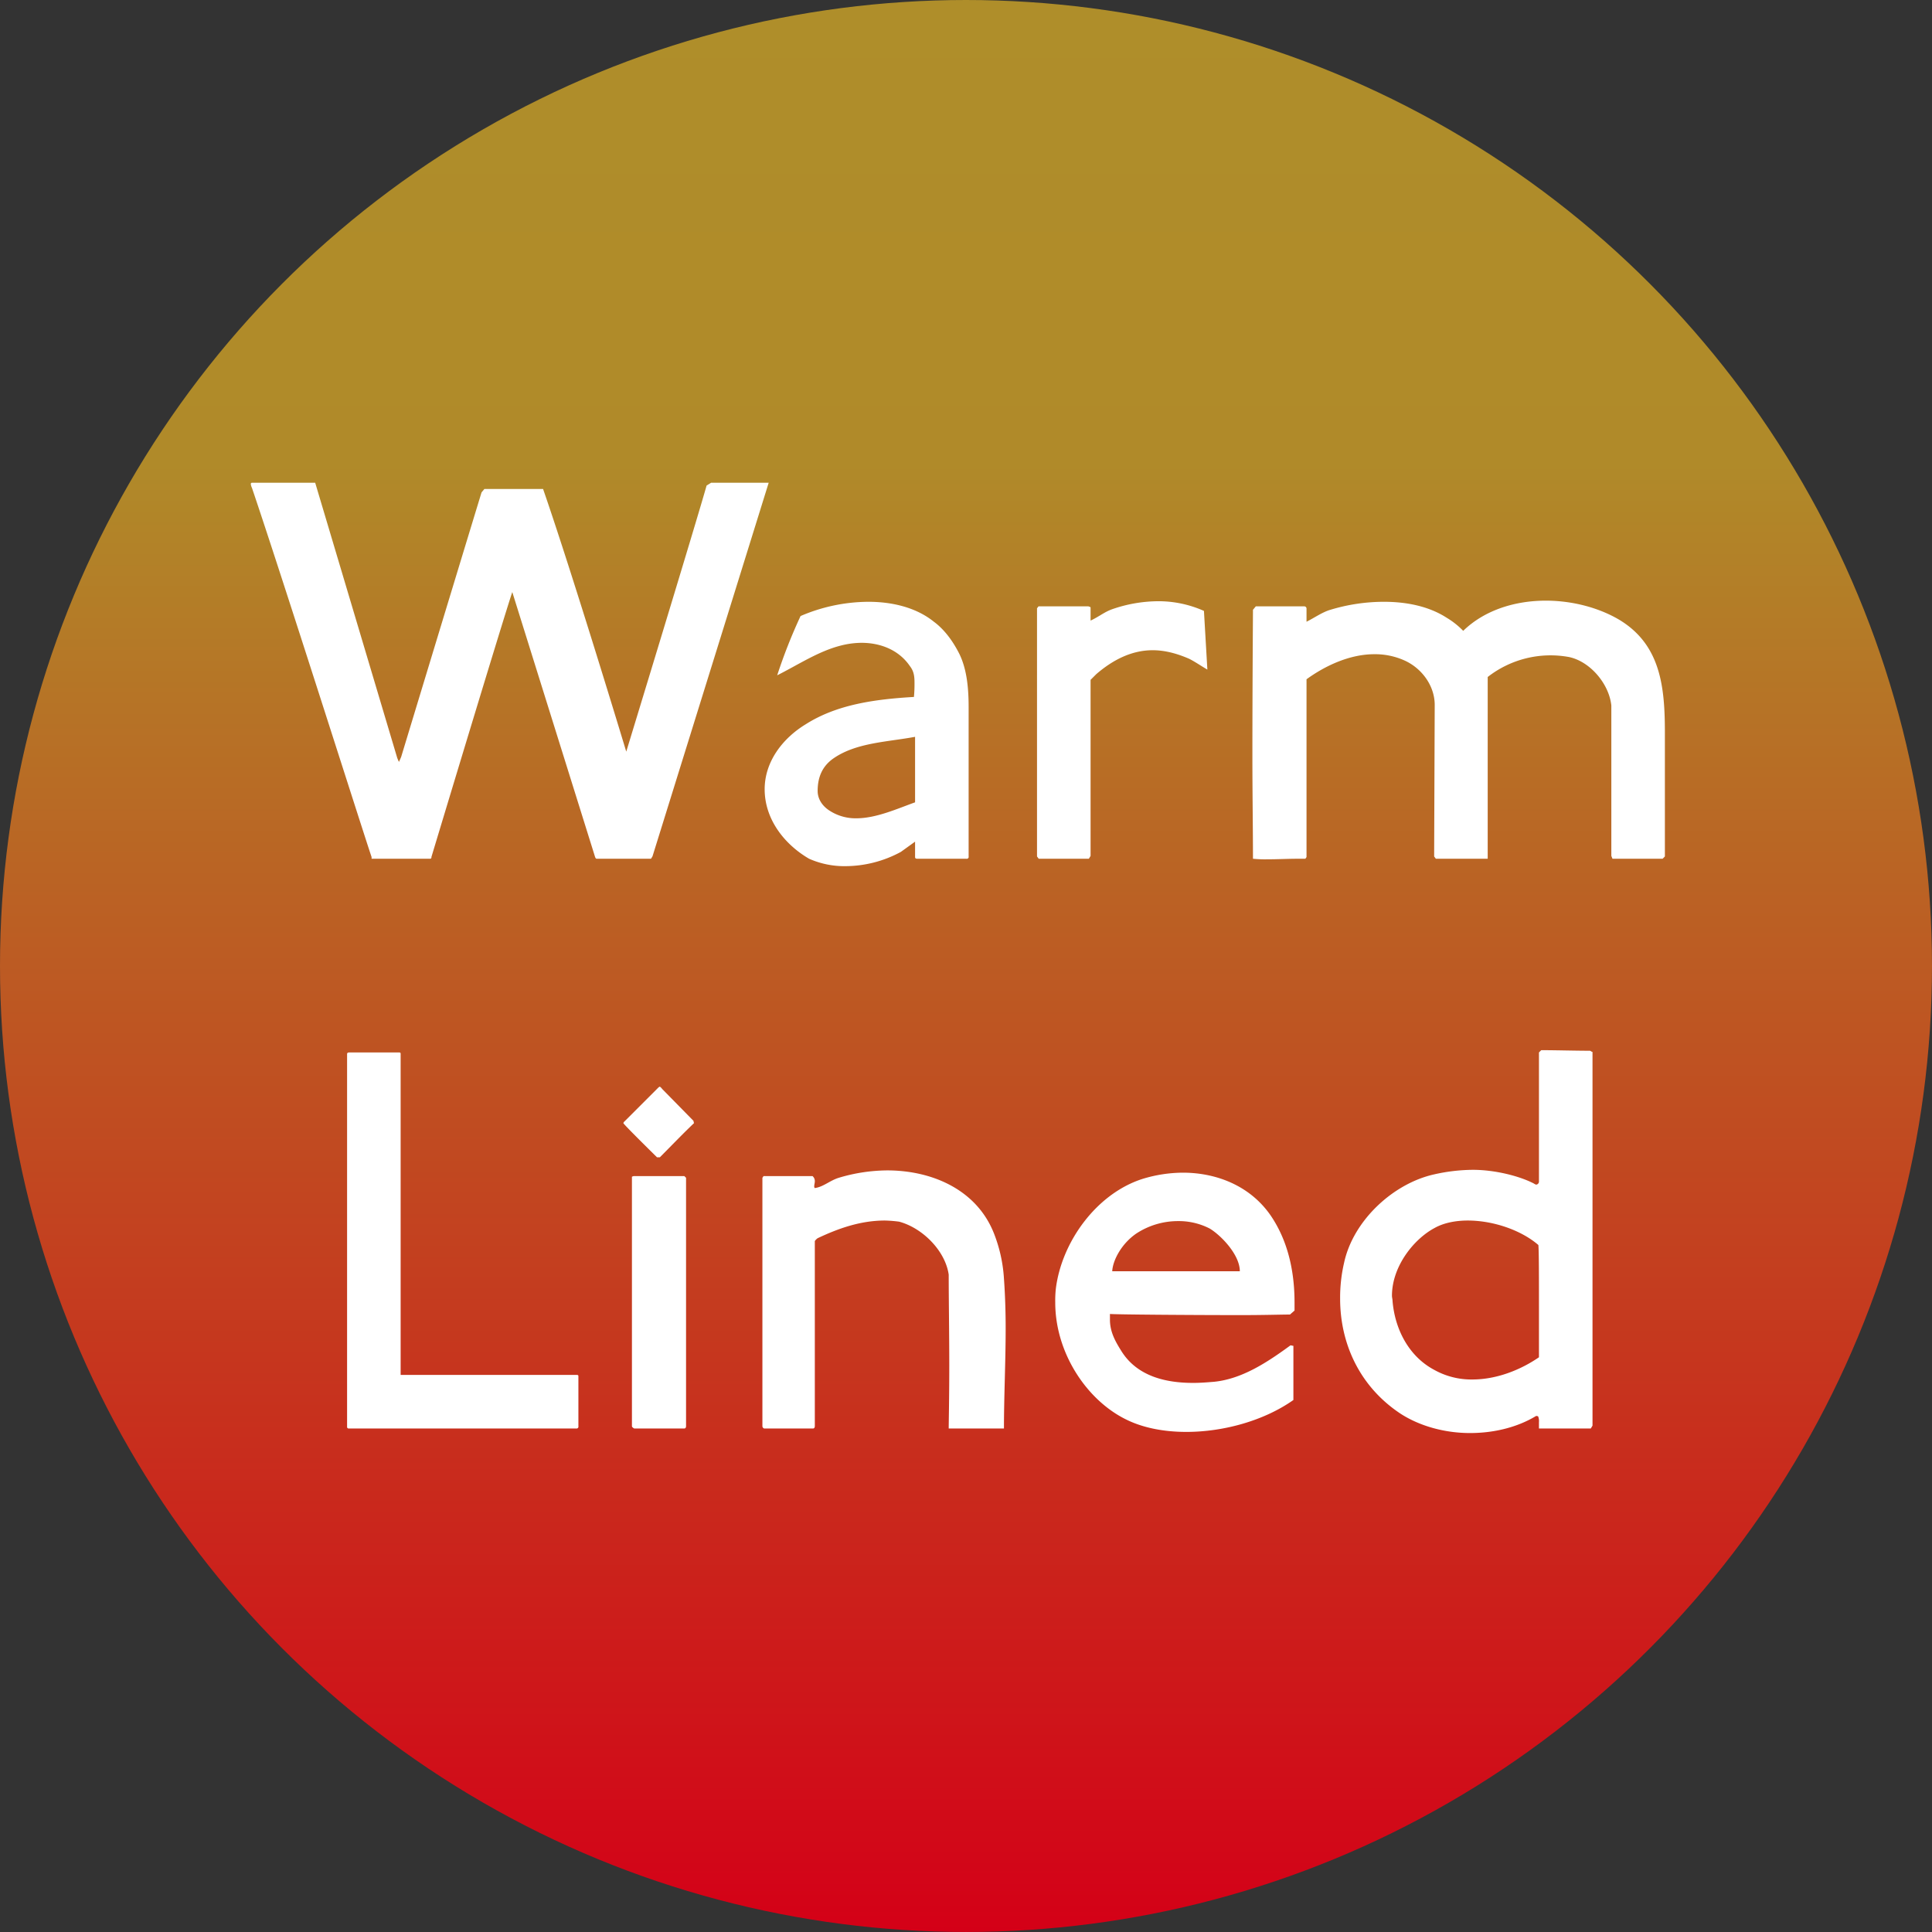 <svg id="Layer_1" data-name="Layer 1" xmlns="http://www.w3.org/2000/svg" xmlns:xlink="http://www.w3.org/1999/xlink" viewBox="0 0 1017.31 1017.31"><rect x="0" y="0" width="1017.31" height="1017.31" fill="#333333" stroke="none"/><defs><style>.cls-1{fill:url(#linear-gradient);}.cls-2{fill:#fff;}</style><linearGradient id="linear-gradient" x1="508.65" y1="1017.31" x2="508.65" gradientUnits="userSpaceOnUse"><stop offset="0" stop-color="#d40017"/><stop offset="0.76" stop-color="#b08a29"/><stop offset="1" stop-color="#af8e2a"/></linearGradient></defs><title>HS Warm lined</title><circle class="cls-1" cx="508.65" cy="508.65" r="508.65"/><path class="cls-2" d="M446.72,593.7c-0.3.3-.6,1.2-0.9,1.2h-28.5c-0.6,0-.9-1.2-0.9-1.2l-43.5-139.2s-0.6.3-42.6,139.5a0.71,0.71,0,0,1-.6.9h-30.9V594c-4.2-12.3-48-150.3-63-194.4a5.92,5.92,0,0,1-.6-2.1,0.65,0.65,0,0,1,.6-0.6h33.3l43.2,144.9s0.6,1.5.9,2.1c0.6-1.2,1.2-2.7,1.2-2.7s28.2-93,42.3-139.2l1.5-1.8h30.9c15.6,45,43.8,138.3,43.8,138.3s36.9-120.9,42.3-140.1l2.4-1.5h30.3Z" transform="translate(-103.16 -142.72)"/><path class="cls-2" d="M612,594.9h-25.8c-0.9,0-1.2-.3-1.2-0.9v-8.1l-7.5,5.4a61.61,61.61,0,0,1-29.1,7.5,45.81,45.81,0,0,1-19.2-3.9c-12.9-7.5-23.4-20.7-23.4-36.6,0-14.4,9.3-26.7,21.6-34.2,16.5-10.5,36.6-13.2,57-14.4a70.71,70.71,0,0,0,.3-7.5c0-3.3-.3-6-2.4-8.7-5.7-8.4-15.3-12.3-25.5-12.3a45,45,0,0,0-11.1,1.5c-11.7,3-22.5,10.2-33.3,15.6a280.83,280.83,0,0,1,12.3-31.2,91.42,91.42,0,0,1,35.7-7.5c12.6,0,25.2,3,34.5,10.5,5.7,4.2,10.2,10.5,13.5,17.1,3.9,8.1,4.8,18,4.8,27.9v78.6A1,1,0,0,1,612,594.9Zm-27-64.2c-14.4,2.7-30.6,3-42.6,11.1-6.3,4.2-8.7,10.2-8.7,17.4,0,4.2,2.4,7.8,6,10.2a25.17,25.17,0,0,0,14.4,4.2c10.5,0,21.6-5.1,30.9-8.4V530.7Z" transform="translate(-103.16 -142.72)"/><path class="cls-2" d="M729.31,489.6c-6.9-3-13.2-4.5-19.2-4.5-11.1,0-21,5.1-29.7,12.6l-3,3v92.7l-0.9,1.5h-26.4l-0.9-1.2V462.9c0.3,0,.6-0.9.9-0.9h26.1s1.2,0.3,1.2.6v6.9c4.5-2.1,7.2-4.5,11.4-6a74.89,74.89,0,0,1,24-4.2,58.72,58.72,0,0,1,24.3,5.1l1.8,30.9C735.31,493.2,732.31,491.1,729.31,489.6Z" transform="translate(-103.16 -142.72)"/><path class="cls-2" d="M978.62,594.9h-26.4l-0.6-1.5V514.2c-1.2-11.4-11.1-23.1-22.2-25.5a53.76,53.76,0,0,0-42.9,10.5v95.7h-27.3l-0.9-1.2,0.3-79.8c0-9.9-6.6-19.2-15.9-23.4a37.82,37.82,0,0,0-15.9-3.3c-12.9,0-25.8,6-35.7,13.2V594l-0.6.9h-3.9c-5.4,0-10.8.3-16.2,0.3a62.74,62.74,0,0,1-7.5-.3c0-15.3-.3-34.5-0.3-53.7,0-37.8.3-75,.3-77.4l1.5-1.8h25.5a1.18,1.18,0,0,1,1.2,1.2v6.9c4.2-2.1,8.4-5.1,12.6-6.3a97.19,97.19,0,0,1,28.2-4.2c12,0,23.7,2.4,33,8.4a42,42,0,0,1,8.7,6.9c11.4-11.1,27.6-15.9,43.5-15.9,13.8,0,27.6,3.6,38.4,9.9,22.2,13.2,24.3,35.7,24.3,59.7v65.1Z" transform="translate(-103.16 -142.72)"/><path class="cls-2" d="M406.52,894.9H286.82a0.8,0.8,0,0,1-.9-0.9V697.8c0-.6.3-0.9,1.2-0.9h26.1c0.9,0,.9.3,0.9,0.9V866.7h92.7c0.9,0,.9.3,0.9,0.9v26.1A1,1,0,0,1,406.52,894.9Z" transform="translate(-103.16 -142.72)"/><path class="cls-2" d="M450.61,752.1h-1.5c-1.5-1.5-17.7-17.4-17.7-18a1.63,1.63,0,0,1,.6-0.9l17.7-17.7a2.31,2.31,0,0,1,.9-0.6,4.53,4.53,0,0,1,1.2,1.2l16.5,16.8a6.82,6.82,0,0,0,.3,1.2C462.61,739.8,456.61,746.1,450.61,752.1Zm13.8,141.6s0,1.2-.9,1.2h-26.4s-1.2-.6-1.2-1.2V762.3l0.9-.3h26.7l0.9,0.9V893.7Z" transform="translate(-103.16 -142.72)"/><path class="cls-2" d="M602.71,894.9c0-2.7.3-16.5,0.3-33s-0.3-35.4-.3-48c-1.8-12.6-13.8-24.6-26.1-27.9a68.62,68.62,0,0,0-7.5-.6c-12.9,0-24.6,4.2-35.4,9.3a6.12,6.12,0,0,0-1.5,1.5v97.5s0,1.2-.9,1.2h-25.8a1.34,1.34,0,0,1-.9-1.2V762.9l0.6-.9H531a3.48,3.48,0,0,1,1.2,3c0,0.6-.3,1.5-0.3,2.4a1.1,1.1,0,0,0,.3.9c4.5-.6,7.8-3.9,12.6-5.4a90.54,90.54,0,0,1,25.5-3.9c23.7,0,47.4,10.2,56.4,33.6a77.8,77.8,0,0,1,5.1,23.4q0.9,12.6.9,26.1c0,17.7-.9,36-0.9,52.8h-29.1Z" transform="translate(-103.16 -142.72)"/><path class="cls-2" d="M782.41,834.9c-4.2,0-13.8.3-25.2,0.3-27.3,0-66.3-.3-69.6-0.6v3c0,6.6,3,11.7,6,16.5,8.4,13.5,23.7,16.8,37.8,16.8,3.9,0,7.5-.3,11.1-0.6,14.7-1.5,27.9-10.2,40.2-19.2l1.5,0.3v28.5c-15.3,10.8-36.6,16.8-56.4,16.8-11.7,0-22.8-2.1-31.8-6.6-20.7-10.2-37.2-35.1-37.2-61.5a57.85,57.85,0,0,1,.3-7.2c3-24.6,21.3-50.1,45.6-57.9a73.39,73.39,0,0,1,21.3-3.3c17.7,0,35.4,6.9,46.2,22.5,9,13.2,12.6,29.1,12.6,45.9v4.2Zm-42.3-45.3a35.53,35.53,0,0,0-16.8-3.9,40,40,0,0,0-21.9,6.6c-7.8,5.4-12.3,14.1-12.6,19.8H756C756,803.4,746.11,793.2,740.11,789.6Z" transform="translate(-103.16 -142.72)"/><path class="cls-2" d="M940.81,894.9h-27.3v-3.3a6.66,6.66,0,0,0-.3-2.7c0-.3-0.3-0.6-1.2-0.6-9.9,6-22.2,9-34.8,9-13.2,0-26.4-3.6-36.6-10.2-21.3-14.1-31.8-36.6-31.8-60.6a81.13,81.13,0,0,1,2.1-18.9c4.8-22.2,25.8-41.7,47.4-46.5a94.68,94.68,0,0,1,20.4-2.4c11.7,0,24.6,3.3,32.1,7.2a4.27,4.27,0,0,0,1.2.6,1.61,1.61,0,0,0,1.5-1.5V696.9l1.2-1.2c7.8,0,17.7.3,25.5,0.3,0.6,0,.9.6,1.5,0.6V893.4Zm-27.3-64.5c0-14.1,0-28.8-.3-32.1-9-7.8-23.7-12.9-37.2-12.9-6.3,0-12.6,1.2-17.4,3.9-10.8,5.7-22.5,20.1-22.5,35.7,0,0.9.3,1.8,0.3,2.7,1.2,14.7,8.4,29.1,21.9,36.3a40.09,40.09,0,0,0,20.1,5.1c12.9,0,25.5-5.1,35.1-11.7v-27Z" transform="translate(-103.16 -142.72)"/></svg>